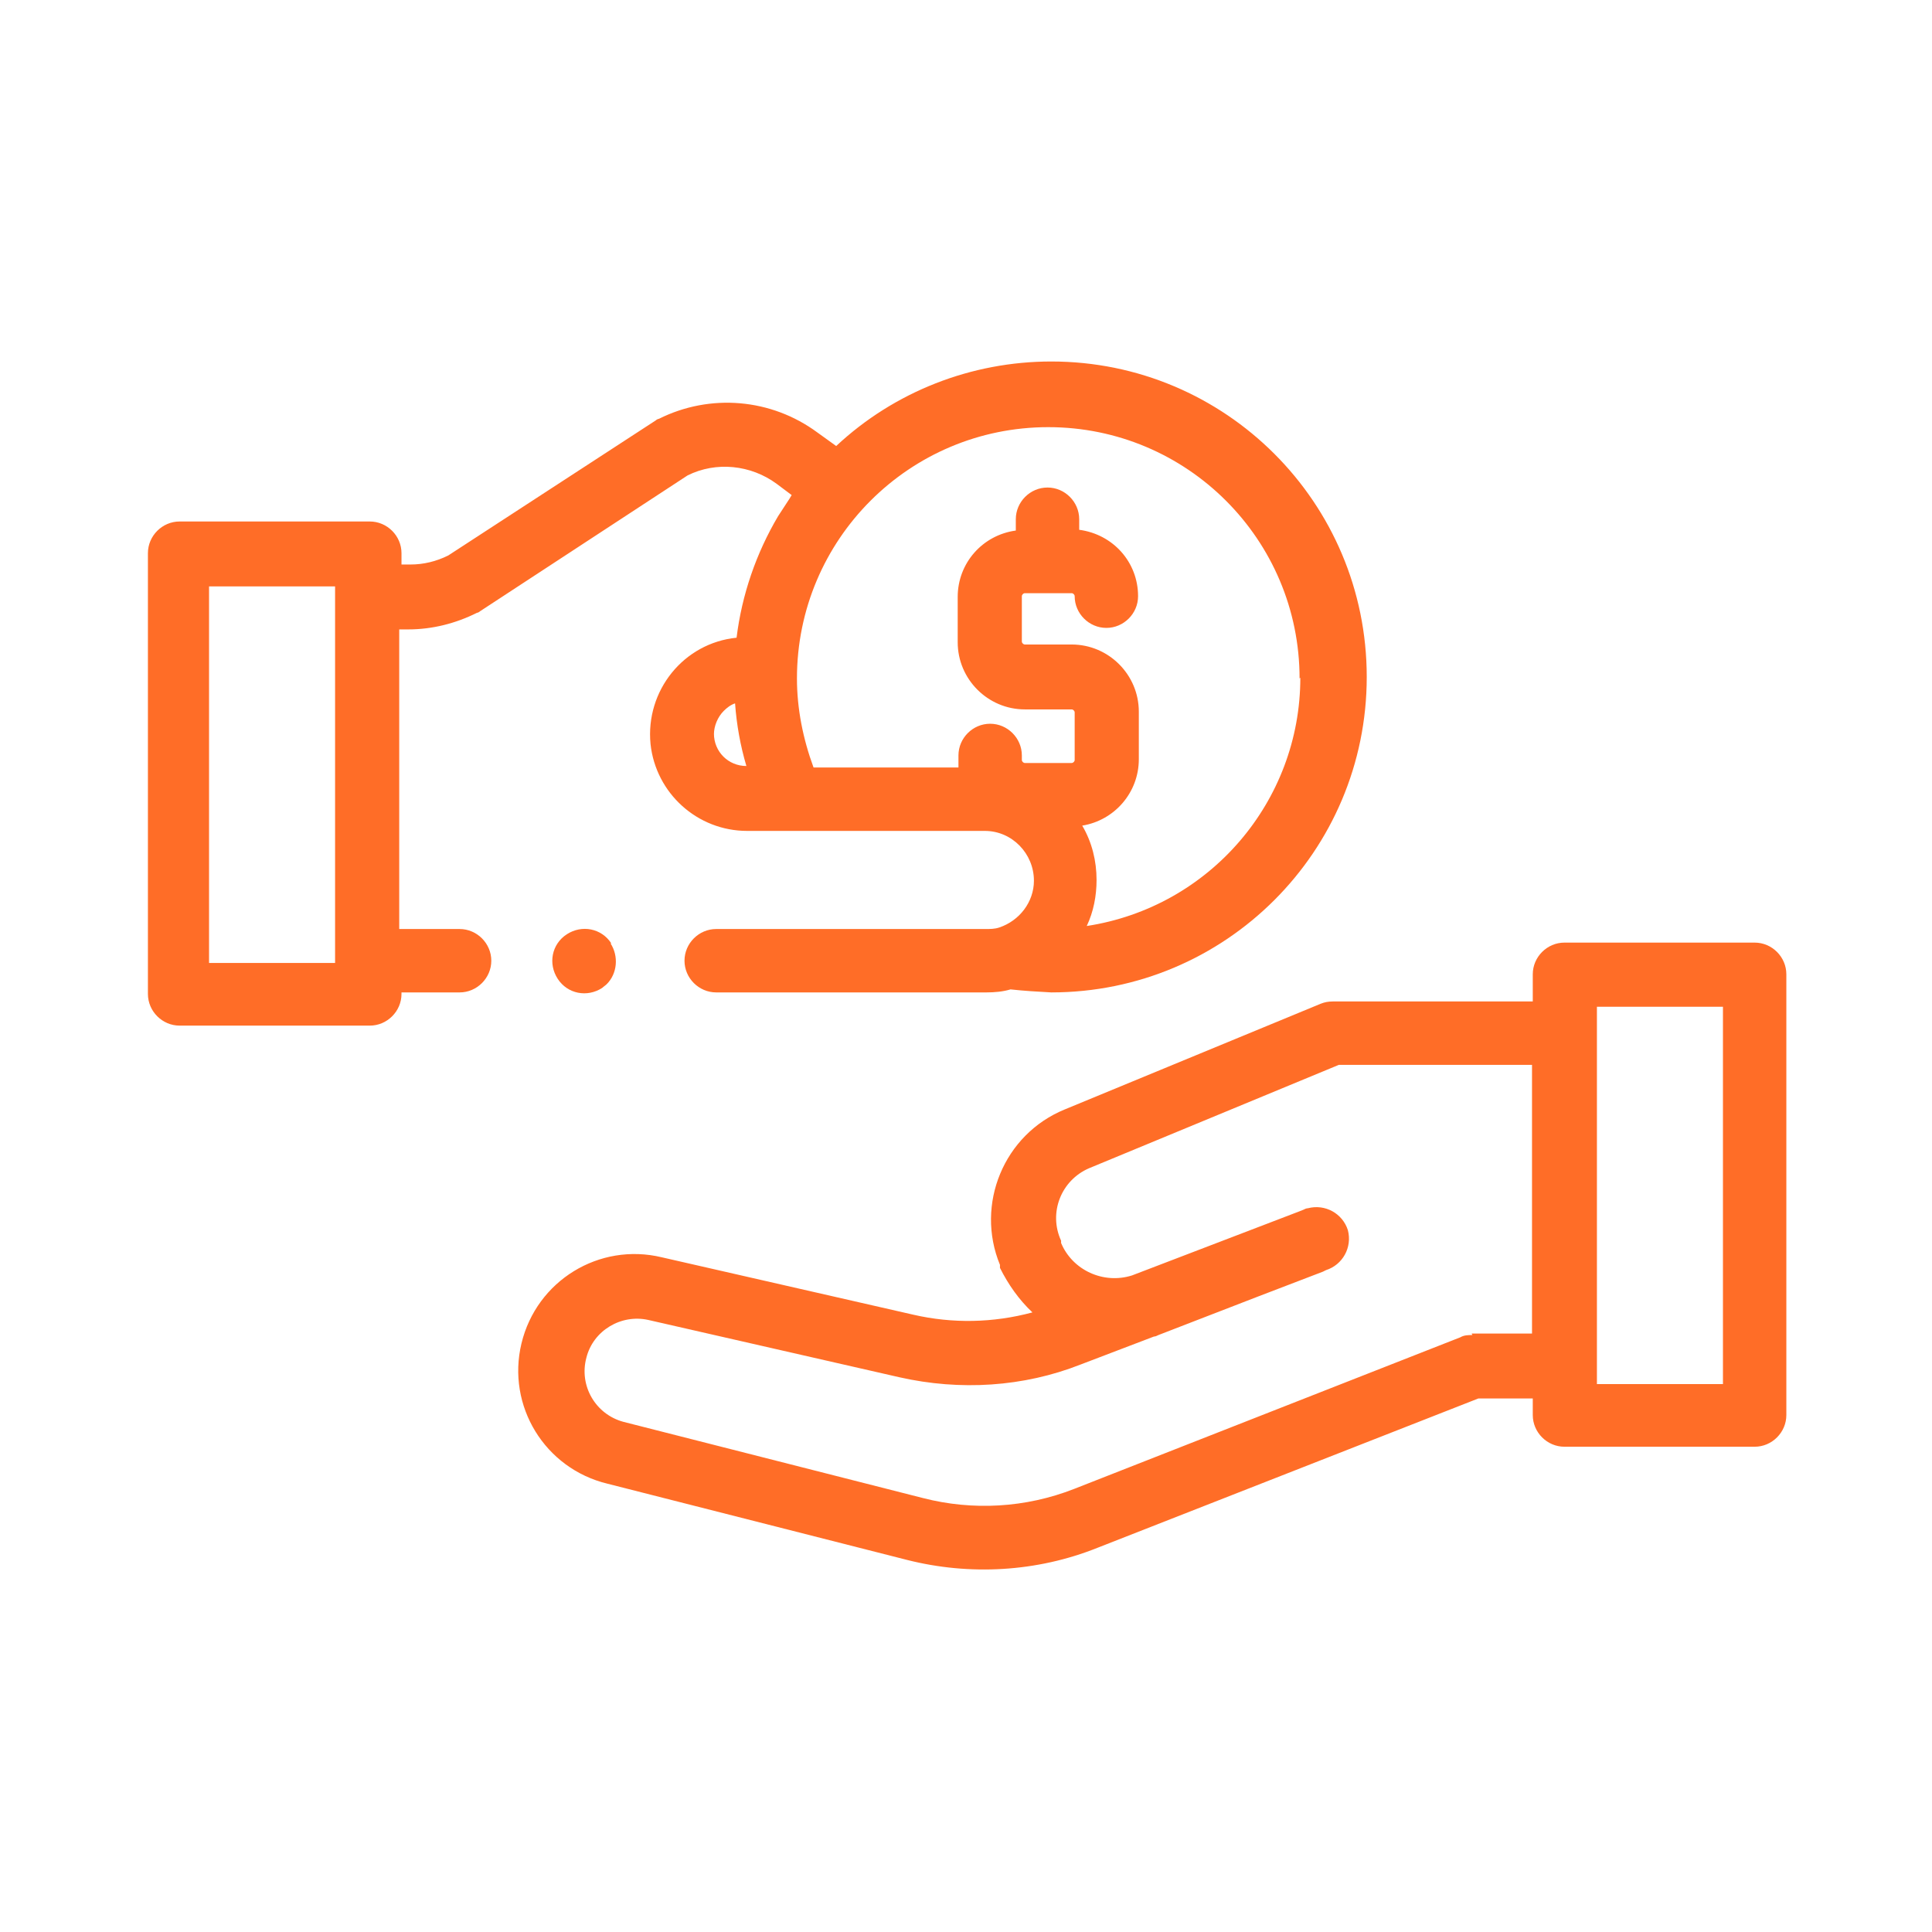 <?xml version="1.0" encoding="UTF-8"?>
<svg id="icons" xmlns="http://www.w3.org/2000/svg" version="1.1" viewBox="0 0 256 256">
  <!-- Generator: Adobe Illustrator 30.0.0, SVG Export Plug-In . SVG Version: 2.1.1 Build 123)  -->
  <defs>
    <style>
      .st0 {
        fill: #ff6d27;
      }
    </style>
  </defs>
  <g id="loan">
    <path class="st0" d="M232.5,124.9h-25.2c-2.3,0-4.2,1.9-4.2,4.2,0,0,0,0,0,0v3.6h-26.5c-.6,0-1.1.1-1.6.3l-33.9,14c-8.1,3.3-11.9,12.6-8.6,20.6,0,0,0,0,0,.1v.3c1.1,2.2,2.5,4.2,4.3,5.9-5.2,1.4-10.6,1.5-15.8.3l-33.3-7.6c-8.3-2-16.6,3.1-18.6,11.4-2,8.3,3.1,16.6,11.4,18.6l39.7,10.1c8.3,2.1,17.2,1.6,25.2-1.6l50.5-19.8h7.2v2.2c0,2.3,1.9,4.2,4.2,4.2h25.2c2.3,0,4.2-1.9,4.2-4.2v-58.4c0-2.3-1.9-4.2-4.2-4.2,0,0,0,0,0,0ZM195.1,176.9c-.5,0-1.1,0-1.6.3l-51.2,20.1c-6.4,2.5-13.4,2.9-20,1.2l-39.7-10.1c-3.7-1-5.9-4.8-4.9-8.5.9-3.6,4.6-5.8,8.2-5l33.3,7.6c8,1.8,16.4,1.3,24-1.7l9.7-3.7c.2,0,.4-.1.6-.2,8.5-3.3,19.4-7.5,21.8-8.4l.4-.2c2.2-.7,3.5-3,2.9-5.3-.7-2.2-3-3.5-5.3-2.9-.2,0-.4.1-.6.2l-.5.2-22.2,8.5c-3.8,1.2-7.9-.7-9.4-4.3v-.3c-1.7-3.7,0-8,3.7-9.6,0,0,0,0,0,0l33.1-13.7h25.6v35.6h-8ZM228.3,183.4h-16.7v-50h16.7v50Z"/>
    <path class="st0" d="M60.6,123.1h-7.7v-39.7h1.2c3.2,0,6.3-.8,9.1-2.2.1,0,.3-.1.4-.2l27.5-18c3.8-1.9,8.4-1.4,11.8,1.1l2,1.5-.3.5c-.5.8-1,1.5-1.5,2.3-2.9,4.9-4.8,10.4-5.5,16.1-7,.7-12.1,7-11.4,14.1.7,6.5,6.2,11.5,12.8,11.5h31.5c3.6,0,6.5,3,6.5,6.6,0,2.8-1.9,5.3-4.6,6.2h0c-.6.2-1.2.2-1.8.2h-35.7c-2.3,0-4.2,1.9-4.2,4.2s1.9,4.2,4.2,4.2h35.8c1.1,0,2.2-.1,3.2-.4,1.8.2,3.6.3,5.4.4,23.1,0,41.8-18.7,41.8-41.8,0-23.1-18.7-41.8-41.8-41.8-10.6,0-20.8,4-28.5,11.2l-2.5-1.8c-6.1-4.5-14.2-5.2-21-1.8-.1,0-.3.1-.4.2l-27.5,17.9c-1.6.8-3.3,1.2-5,1.2h-1.2v-1.5c0-2.3-1.9-4.2-4.2-4.2h-25.2c-2.3,0-4.2,1.9-4.2,4.2v58.4c0,2.3,1.9,4.2,4.2,4.2h25.2c2.3,0,4.2-1.9,4.2-4.2v-.2h7.7c2.3,0,4.2-1.9,4.2-4.2s-1.9-4.2-4.2-4.2ZM94.6,97.3c0-1.1.5-2.3,1.3-3.1.4-.4.9-.8,1.5-1,.2,2.8.7,5.6,1.5,8.3-2.4,0-4.3-1.9-4.3-4.3ZM172.3,89.8c0,16.4-12,30.4-28.3,32.9.9-1.9,1.3-4,1.3-6.1,0-2.5-.6-5-1.9-7.2,4.3-.7,7.5-4.4,7.5-8.8v-6.3c0-4.9-4-8.9-8.9-8.9h-6.2c-.2,0-.4-.2-.4-.4h0v-6c0-.2.2-.4.4-.4,0,0,0,0,0,0h6.2c.2,0,.4.2.4.4,0,0,0,0,0,0,0,2.3,1.9,4.2,4.2,4.2s4.2-1.9,4.2-4.2c0-4.5-3.3-8.2-7.8-8.8v-1.4c0-2.3-1.9-4.2-4.2-4.2s-4.2,1.9-4.2,4.2v1.5c-4.4.6-7.7,4.3-7.7,8.8v6c0,4.9,4,8.9,8.9,8.9h6.2c.2,0,.4.2.4.4h0v6.3c0,.2-.2.4-.4.4h-6.2c-.2,0-.4-.2-.4-.4h0v-.6c0-2.3-1.9-4.2-4.2-4.2s-4.2,1.9-4.2,4.2v.6c0,.3,0,.7,0,1h-19.2c-1.4-3.8-2.2-7.8-2.2-11.8,0-18.4,14.9-33.3,33.3-33.3s33.3,14.9,33.3,33.3h0ZM44.4,127.6h-16.7v-49.9h16.7v49.9Z"/>
    <path class="st0" d="M81,125c-1.3-2-3.9-2.5-5.9-1.2s-2.5,3.9-1.2,5.9c1.3,2,3.9,2.5,5.9,1.2.2-.2.4-.3.6-.5,1.4-1.4,1.6-3.7.5-5.4Z"/>
  </g>
</svg>